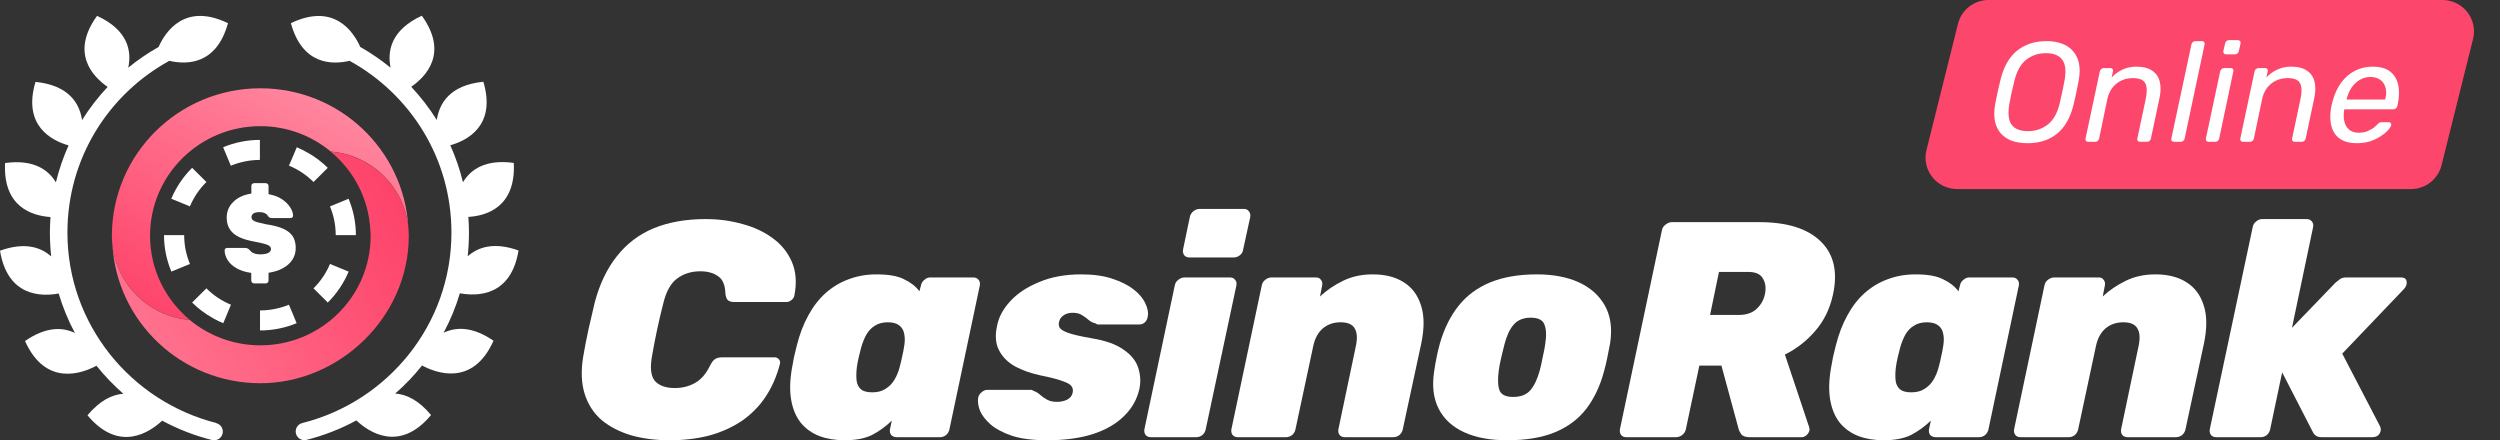 <svg width="159" height="28" viewBox="0 0 159 28" fill="none" xmlns="http://www.w3.org/2000/svg">
  <rect x="0" y="0" width="159" height="28" fill="#333333" stroke="none"/>
  <path
    d="M13.773 26.907C8.327 25.531 4.288 20.632 4.288 14.794C4.288 10.07 6.898 5.994 10.768 3.868C11.897 4.13 13.773 4.116 14.499 1.474C11.772 0.156 10.533 1.983 10.086 2.988C9.404 3.373 8.759 3.81 8.158 4.305C8.378 3.257 8.158 1.918 6.172 1.008C4.449 3.395 5.923 4.888 6.846 5.528C6.238 6.176 5.688 6.882 5.219 7.639C5.065 6.591 4.398 5.426 2.258 5.208C1.429 7.988 3.269 8.935 4.361 9.248C4.024 9.997 3.753 10.784 3.555 11.599C3.071 10.791 2.133 10.121 0.323 10.369C0.183 13.178 2.06 13.724 3.211 13.804C3.189 14.132 3.174 14.467 3.174 14.802C3.174 15.311 3.203 15.813 3.255 16.308C2.595 15.719 1.576 15.377 0 15.944C0.484 18.878 2.631 18.87 3.731 18.667C3.995 19.547 4.339 20.384 4.765 21.178C3.988 20.799 2.932 20.763 1.591 21.687C2.91 24.635 5.256 23.733 6.135 23.26C6.648 23.9 7.22 24.497 7.843 25.043C7.139 25.094 6.355 25.465 5.564 26.412C7.594 28.843 9.558 27.46 10.313 26.754C11.303 27.285 12.366 27.707 13.48 27.984C13.78 28.057 14.081 27.882 14.154 27.583C14.228 27.285 14.052 26.986 13.751 26.914L13.773 26.907Z"
    fill="white" />
  <path
    d="M33 15.937C31.424 15.369 30.405 15.711 29.745 16.3C29.797 15.806 29.826 15.303 29.826 14.794C29.826 14.459 29.811 14.124 29.789 13.796C30.94 13.724 32.817 13.178 32.677 10.361C30.867 10.113 29.929 10.783 29.445 11.591C29.247 10.776 28.976 9.99 28.639 9.24C29.731 8.927 31.57 7.988 30.742 5.2C28.602 5.411 27.935 6.583 27.781 7.631C27.304 6.874 26.762 6.168 26.154 5.52C27.077 4.88 28.55 3.388 26.828 1C24.849 1.917 24.629 3.256 24.841 4.305C24.24 3.817 23.595 3.373 22.914 2.987C22.466 1.99 21.235 0.163 18.501 1.473C19.227 4.123 21.103 4.13 22.232 3.868C26.095 5.993 28.712 10.07 28.712 14.794C28.712 20.631 24.68 25.53 19.227 26.906C18.926 26.979 18.75 27.277 18.823 27.576C18.897 27.874 19.197 28.049 19.498 27.976C20.612 27.692 21.675 27.277 22.665 26.738C23.419 27.452 25.391 28.828 27.414 26.396C26.623 25.443 25.838 25.079 25.135 25.028C25.758 24.489 26.329 23.892 26.843 23.245C27.722 23.718 30.068 24.62 31.387 21.672C30.046 20.748 28.99 20.792 28.213 21.163C28.639 20.369 28.99 19.525 29.247 18.652C30.346 18.855 32.501 18.855 32.978 15.929L33 15.937Z"
    fill="white" />
  <path
    d="M16.045 11.685C16.009 11.722 15.987 11.765 15.987 11.816V12.311C15.503 12.384 15.122 12.559 14.843 12.835C14.565 13.105 14.418 13.44 14.418 13.84C14.418 14.146 14.491 14.4 14.631 14.604C14.77 14.808 14.975 14.975 15.239 15.092C15.503 15.216 15.825 15.303 16.192 15.368C16.456 15.419 16.661 15.463 16.815 15.507C16.969 15.55 17.079 15.594 17.137 15.645C17.203 15.696 17.233 15.762 17.233 15.842C17.233 15.944 17.174 16.031 17.057 16.089C16.94 16.147 16.771 16.177 16.551 16.177C16.434 16.177 16.324 16.162 16.236 16.14C16.148 16.111 16.067 16.082 16.009 16.031C15.95 15.987 15.899 15.936 15.862 15.885C15.818 15.849 15.781 15.82 15.738 15.798C15.701 15.776 15.649 15.769 15.576 15.769H14.44C14.396 15.769 14.359 15.783 14.33 15.812C14.301 15.842 14.286 15.878 14.286 15.922C14.286 16.14 14.359 16.351 14.484 16.548C14.609 16.752 14.799 16.919 15.049 17.064C15.298 17.203 15.605 17.305 15.979 17.356V17.843C15.979 17.894 16.001 17.938 16.038 17.974C16.075 18.011 16.119 18.025 16.17 18.025H16.896C16.947 18.025 16.991 18.011 17.028 17.974C17.064 17.938 17.079 17.894 17.079 17.843V17.348C17.423 17.297 17.724 17.203 17.98 17.064C18.237 16.926 18.442 16.752 18.589 16.526C18.735 16.308 18.809 16.053 18.809 15.769C18.809 15.485 18.743 15.223 18.618 15.026C18.486 14.83 18.288 14.67 18.01 14.546C17.731 14.422 17.365 14.328 16.91 14.262C16.668 14.211 16.485 14.168 16.353 14.131C16.221 14.087 16.126 14.044 16.075 13.993C16.023 13.942 15.994 13.876 15.994 13.811C15.994 13.709 16.038 13.629 16.126 13.571C16.214 13.52 16.339 13.491 16.5 13.491C16.646 13.491 16.771 13.52 16.866 13.571C16.962 13.621 17.02 13.68 17.042 13.745C17.079 13.789 17.116 13.818 17.152 13.84C17.196 13.862 17.24 13.869 17.299 13.869H18.494C18.53 13.869 18.567 13.854 18.596 13.825C18.625 13.796 18.64 13.76 18.64 13.716C18.64 13.549 18.574 13.367 18.45 13.178C18.325 12.988 18.156 12.821 17.929 12.668C17.702 12.515 17.423 12.413 17.079 12.348V11.831C17.079 11.78 17.064 11.736 17.028 11.7C16.991 11.664 16.947 11.649 16.896 11.649H16.17C16.119 11.649 16.082 11.664 16.038 11.7L16.045 11.685Z"
    fill="white" />
  <path
    d="M16.558 5.615C11.347 5.615 7.117 9.815 7.117 14.99C7.117 17.8 9.294 20.107 12.065 20.34C10.526 19.059 9.543 17.145 9.543 14.99C9.543 11.139 12.688 8.024 16.558 8.024C18.266 8.024 19.828 8.636 21.037 9.64C23.632 9.851 25.706 11.875 25.97 14.437C25.684 9.516 21.587 5.615 16.558 5.615Z"
    fill="url(#paint0_linear_9_2394)" />
  <path
    d="M7.147 15.529C7.14 15.354 7.117 15.172 7.117 14.998C7.117 15.18 7.125 15.354 7.147 15.529Z"
    fill="url(#paint1_linear_9_2394)" />
  <path
    d="M25.97 14.444C25.706 11.882 23.632 9.858 21.037 9.647C22.481 10.841 23.434 12.602 23.551 14.59C23.558 14.728 23.573 14.859 23.573 14.997C23.573 18.848 20.429 21.963 16.558 21.963C14.85 21.963 13.282 21.352 12.065 20.347C9.47 20.129 7.403 18.098 7.146 15.536C7.425 20.464 11.53 24.373 16.558 24.373C21.587 24.373 25.999 20.173 25.999 14.997C25.999 14.815 25.985 14.633 25.97 14.451V14.444Z"
    fill="url(#paint2_linear_9_2394)" />
  <path fill-rule="evenodd" clip-rule="evenodd"
    d="M14.689 10.536C15.261 10.303 15.877 10.171 16.529 10.171V8.898C15.701 8.898 14.917 9.065 14.191 9.364L14.682 10.543L14.689 10.536ZM18.604 9.997L18.604 9.997H18.604V10.011L18.377 10.535C18.963 10.775 19.498 11.132 19.938 11.576L20.847 10.673C20.473 10.302 20.055 9.989 19.601 9.727C19.593 9.727 19.586 9.72 19.579 9.712C19.575 9.713 19.572 9.714 19.568 9.714C19.344 9.585 19.113 9.464 18.875 9.364L18.616 9.984C18.612 9.986 18.608 9.987 18.604 9.989V9.997ZM10.893 12.639C11.208 11.896 11.655 11.234 12.219 10.674L13.128 11.576C12.681 12.013 12.322 12.544 12.08 13.127L10.893 12.639ZM12.219 19.241C12.622 19.641 13.077 19.976 13.575 20.253C13.575 20.253 13.575 20.253 13.576 20.253C13.578 20.254 13.591 20.26 13.597 20.267C13.793 20.375 13.989 20.469 14.2 20.556L14.198 20.558H14.206L14.2 20.556L14.418 20.034V20.015C14.421 20.014 14.423 20.013 14.425 20.012L14.689 19.379C14.103 19.139 13.568 18.782 13.128 18.338L12.219 19.241ZM10.899 17.273L10.893 17.276H10.9L10.899 17.273ZM12.08 16.788L10.899 17.273C10.599 16.553 10.431 15.775 10.431 14.954H11.713C11.713 15.609 11.845 16.22 12.08 16.788ZM18.868 20.558L18.866 20.555L18.875 20.551L18.868 20.558ZM18.866 20.555L18.377 19.379C17.805 19.612 17.189 19.743 16.537 19.743V21.017C17.362 21.017 18.143 20.851 18.866 20.555ZM22.174 17.275C21.858 18.018 21.411 18.68 20.847 19.241L19.938 18.338C20.385 17.901 20.744 17.37 20.986 16.788L22.174 17.275ZM22.173 12.639L22.17 12.641L22.166 12.632L22.173 12.639ZM22.17 12.641C22.468 13.359 22.635 14.135 22.635 14.954H21.352C21.352 14.306 21.221 13.694 20.986 13.127L22.17 12.641Z"
    fill="white" />
  <path
    d="M42.586 28C41.702 28 40.89 27.896 40.149 27.688C39.408 27.466 38.777 27.14 38.257 26.711C37.75 26.268 37.393 25.714 37.185 25.05C36.977 24.386 36.944 23.604 37.087 22.705C37.178 22.171 37.289 21.598 37.419 20.986C37.562 20.374 37.698 19.788 37.828 19.227C38.14 18.055 38.608 17.078 39.232 16.297C39.856 15.502 40.636 14.909 41.572 14.519C42.521 14.128 43.626 13.933 44.887 13.933C45.693 13.933 46.467 14.037 47.208 14.245C47.949 14.441 48.592 14.74 49.138 15.144C49.697 15.548 50.107 16.056 50.367 16.668C50.627 17.267 50.679 17.977 50.523 18.798C50.497 18.915 50.432 19.013 50.328 19.091C50.237 19.169 50.133 19.208 50.016 19.208H46.701C46.519 19.208 46.382 19.169 46.291 19.091C46.213 19.013 46.161 18.876 46.135 18.68C46.122 18.133 45.966 17.762 45.667 17.567C45.381 17.358 45.004 17.254 44.536 17.254C43.964 17.254 43.47 17.41 43.054 17.723C42.651 18.023 42.359 18.557 42.177 19.325C41.904 20.393 41.67 21.487 41.475 22.608C41.332 23.376 41.39 23.917 41.65 24.229C41.923 24.529 42.346 24.679 42.918 24.679C43.386 24.679 43.808 24.575 44.185 24.366C44.575 24.158 44.9 23.786 45.16 23.252C45.264 23.044 45.368 22.907 45.472 22.842C45.589 22.764 45.745 22.725 45.94 22.725H49.255C49.372 22.725 49.463 22.764 49.528 22.842C49.606 22.92 49.632 23.018 49.606 23.135C49.398 23.943 49.086 24.653 48.67 25.265C48.267 25.864 47.76 26.372 47.149 26.789C46.538 27.193 45.849 27.499 45.082 27.707C44.315 27.902 43.483 28 42.586 28Z"
    fill="white" />
  <path
    d="M53.717 28C53.119 28 52.58 27.909 52.099 27.727C51.631 27.544 51.241 27.264 50.929 26.887C50.63 26.509 50.428 26.033 50.324 25.46C50.22 24.887 50.233 24.216 50.363 23.448C50.415 23.161 50.461 22.914 50.5 22.705C50.552 22.497 50.61 22.256 50.675 21.982C50.857 21.253 51.104 20.608 51.416 20.048C51.728 19.475 52.099 19 52.528 18.622C52.957 18.244 53.438 17.957 53.971 17.762C54.517 17.554 55.108 17.45 55.745 17.45C56.512 17.45 57.097 17.554 57.5 17.762C57.916 17.957 58.241 18.212 58.475 18.524L58.573 18.153C58.599 18.01 58.67 17.892 58.787 17.801C58.904 17.697 59.028 17.645 59.158 17.645H61.907C62.05 17.645 62.161 17.697 62.239 17.801C62.317 17.892 62.343 18.01 62.317 18.153L60.386 27.297C60.36 27.44 60.289 27.564 60.172 27.668C60.055 27.759 59.925 27.805 59.782 27.805H57.032C56.889 27.805 56.772 27.759 56.681 27.668C56.603 27.564 56.577 27.44 56.603 27.297L56.72 26.75C56.33 27.128 55.908 27.434 55.453 27.668C54.998 27.89 54.419 28 53.717 28ZM55.472 24.952C55.81 24.952 56.09 24.881 56.311 24.737C56.545 24.594 56.733 24.405 56.876 24.171C57.019 23.936 57.13 23.676 57.208 23.389C57.286 23.103 57.344 22.855 57.383 22.647C57.435 22.438 57.481 22.197 57.52 21.924C57.559 21.65 57.552 21.409 57.5 21.201C57.461 20.992 57.357 20.823 57.188 20.693C57.019 20.563 56.779 20.497 56.467 20.497C56.142 20.497 55.869 20.569 55.648 20.712C55.427 20.843 55.245 21.032 55.102 21.279C54.972 21.514 54.861 21.787 54.77 22.1C54.718 22.295 54.666 22.503 54.614 22.725C54.562 22.946 54.523 23.155 54.497 23.35C54.458 23.663 54.452 23.943 54.478 24.19C54.504 24.425 54.595 24.614 54.751 24.757C54.907 24.887 55.147 24.952 55.472 24.952Z"
    fill="white" />
  <path
    d="M66.599 28C65.715 28 64.98 27.909 64.395 27.727C63.81 27.531 63.349 27.29 63.011 27.004C62.686 26.717 62.458 26.424 62.328 26.125C62.211 25.812 62.172 25.538 62.211 25.304C62.237 25.161 62.309 25.043 62.426 24.952C62.543 24.848 62.66 24.796 62.777 24.796H65.585C65.611 24.796 65.63 24.802 65.643 24.815C65.669 24.815 65.695 24.828 65.721 24.855C65.877 24.907 66.02 24.991 66.15 25.108C66.28 25.226 66.43 25.33 66.599 25.421C66.768 25.512 66.976 25.558 67.223 25.558C67.457 25.558 67.671 25.512 67.866 25.421C68.061 25.317 68.178 25.174 68.217 24.991C68.256 24.835 68.237 24.698 68.159 24.581C68.094 24.464 67.912 24.353 67.613 24.249C67.314 24.132 66.839 24.008 66.189 23.878C65.578 23.747 65.039 23.558 64.571 23.311C64.103 23.05 63.758 22.705 63.537 22.276C63.316 21.846 63.277 21.318 63.42 20.693C63.524 20.159 63.804 19.644 64.259 19.149C64.714 18.654 65.325 18.251 66.092 17.938C66.859 17.612 67.749 17.45 68.763 17.45C69.53 17.45 70.187 17.541 70.733 17.723C71.292 17.905 71.747 18.133 72.098 18.407C72.449 18.68 72.696 18.974 72.839 19.286C72.995 19.599 73.047 19.879 72.995 20.126C72.982 20.27 72.923 20.393 72.819 20.497C72.715 20.589 72.605 20.634 72.488 20.634H69.914C69.875 20.634 69.836 20.634 69.797 20.634C69.758 20.621 69.725 20.602 69.699 20.576C69.53 20.537 69.381 20.465 69.251 20.361C69.121 20.244 68.978 20.139 68.822 20.048C68.679 19.944 68.477 19.892 68.217 19.892C67.996 19.892 67.808 19.944 67.652 20.048C67.496 20.152 67.398 20.289 67.359 20.458C67.32 20.602 67.333 20.732 67.398 20.849C67.476 20.966 67.665 21.077 67.964 21.181C68.263 21.285 68.75 21.396 69.426 21.514C70.31 21.657 70.986 21.898 71.454 22.236C71.935 22.562 72.247 22.946 72.39 23.389C72.533 23.832 72.559 24.275 72.468 24.718C72.325 25.382 72 25.962 71.493 26.457C70.999 26.952 70.336 27.336 69.504 27.609C68.672 27.87 67.704 28 66.599 28Z"
    fill="white" />
  <path
    d="M73.195 27.805C73.052 27.805 72.941 27.759 72.863 27.668C72.785 27.564 72.759 27.44 72.785 27.297L74.716 18.153C74.742 18.01 74.813 17.892 74.93 17.801C75.06 17.697 75.197 17.645 75.34 17.645H78.226C78.369 17.645 78.479 17.697 78.557 17.801C78.635 17.892 78.661 18.01 78.635 18.153L76.685 27.297C76.659 27.44 76.588 27.564 76.471 27.668C76.354 27.759 76.224 27.805 76.081 27.805H73.195ZM75.652 16.375C75.509 16.375 75.398 16.329 75.32 16.238C75.242 16.134 75.216 16.01 75.242 15.867L75.671 13.815C75.697 13.672 75.769 13.548 75.886 13.444C76.016 13.34 76.152 13.288 76.295 13.288H79.123C79.253 13.288 79.357 13.34 79.435 13.444C79.513 13.548 79.539 13.672 79.513 13.815L79.064 15.867C79.051 16.01 78.98 16.134 78.85 16.238C78.733 16.329 78.603 16.375 78.46 16.375H75.652Z"
    fill="white" />
  <path
    d="M78.727 27.805C78.584 27.805 78.474 27.759 78.396 27.668C78.318 27.564 78.292 27.44 78.318 27.297L80.248 18.153C80.274 18.01 80.346 17.892 80.463 17.801C80.593 17.697 80.729 17.645 80.872 17.645H83.7C83.843 17.645 83.947 17.697 84.012 17.801C84.09 17.892 84.116 18.01 84.09 18.153L83.953 18.856C84.369 18.465 84.857 18.133 85.416 17.86C85.975 17.586 86.605 17.45 87.307 17.45C88.087 17.45 88.737 17.612 89.257 17.938C89.79 18.264 90.161 18.752 90.369 19.403C90.59 20.055 90.596 20.875 90.388 21.865L89.218 27.297C89.192 27.44 89.121 27.564 89.004 27.668C88.887 27.759 88.757 27.805 88.614 27.805H85.533C85.39 27.805 85.279 27.759 85.201 27.668C85.123 27.564 85.097 27.44 85.123 27.297L86.235 22.002C86.339 21.507 86.313 21.136 86.157 20.888C86.014 20.628 85.715 20.497 85.26 20.497C84.818 20.497 84.441 20.628 84.129 20.888C83.83 21.149 83.628 21.52 83.524 22.002L82.393 27.297C82.367 27.44 82.296 27.564 82.179 27.668C82.062 27.759 81.932 27.805 81.789 27.805H78.727Z"
    fill="white" />
  <path
    d="M95.852 28C94.773 28 93.863 27.831 93.122 27.492C92.381 27.154 91.842 26.659 91.504 26.007C91.166 25.343 91.068 24.548 91.211 23.624C91.25 23.35 91.302 23.05 91.367 22.725C91.432 22.399 91.504 22.1 91.582 21.826C91.855 20.888 92.251 20.094 92.771 19.442C93.291 18.791 93.961 18.296 94.78 17.957C95.612 17.619 96.6 17.45 97.744 17.45C98.784 17.45 99.674 17.619 100.415 17.957C101.156 18.296 101.709 18.791 102.073 19.442C102.437 20.094 102.547 20.888 102.404 21.826C102.352 22.1 102.294 22.399 102.229 22.725C102.164 23.05 102.092 23.35 102.014 23.624C101.767 24.548 101.39 25.343 100.883 26.007C100.376 26.659 99.713 27.154 98.894 27.492C98.075 27.831 97.061 28 95.852 28ZM96.242 25.245C96.723 25.245 97.087 25.102 97.334 24.815C97.581 24.529 97.783 24.099 97.939 23.526C97.991 23.331 98.049 23.064 98.114 22.725C98.192 22.386 98.244 22.119 98.27 21.924C98.361 21.364 98.348 20.94 98.231 20.654C98.127 20.354 97.835 20.204 97.354 20.204C96.886 20.204 96.522 20.354 96.262 20.654C96.015 20.94 95.82 21.364 95.677 21.924C95.625 22.119 95.56 22.386 95.482 22.725C95.404 23.064 95.352 23.331 95.326 23.526C95.248 24.099 95.261 24.529 95.365 24.815C95.469 25.102 95.761 25.245 96.242 25.245Z"
    fill="white" />
  <path
    d="M103.418 27.805C103.288 27.805 103.184 27.759 103.106 27.668C103.028 27.564 103.002 27.44 103.028 27.297L105.7 14.636C105.726 14.493 105.804 14.376 105.934 14.284C106.064 14.18 106.194 14.128 106.324 14.128H111.881C113.649 14.128 114.949 14.532 115.781 15.339C116.626 16.147 116.893 17.274 116.581 18.72C116.386 19.631 116.009 20.406 115.45 21.045C114.904 21.683 114.26 22.184 113.519 22.549L115.06 27.16C115.073 27.199 115.079 27.238 115.079 27.277C115.092 27.303 115.092 27.336 115.079 27.375C115.053 27.492 114.988 27.596 114.884 27.688C114.793 27.766 114.689 27.805 114.572 27.805H111.277C111.03 27.805 110.854 27.746 110.75 27.629C110.659 27.499 110.601 27.381 110.575 27.277L109.483 23.252H108.079L107.221 27.297C107.195 27.44 107.117 27.564 106.987 27.668C106.87 27.759 106.74 27.805 106.597 27.805H103.418ZM108.761 20.029H110.614C111.069 20.029 111.433 19.905 111.706 19.657C111.992 19.397 112.174 19.078 112.252 18.7C112.33 18.309 112.284 17.977 112.115 17.703C111.959 17.43 111.647 17.293 111.179 17.293H109.327L108.761 20.029Z"
    fill="white" />
  <path
    d="M119.799 28C119.201 28 118.661 27.909 118.18 27.727C117.712 27.544 117.322 27.264 117.01 26.887C116.711 26.509 116.51 26.033 116.406 25.46C116.302 24.887 116.315 24.216 116.445 23.448C116.497 23.161 116.542 22.914 116.581 22.705C116.633 22.497 116.692 22.256 116.757 21.982C116.939 21.253 117.186 20.608 117.498 20.048C117.81 19.475 118.18 19 118.609 18.622C119.038 18.244 119.519 17.957 120.052 17.762C120.598 17.554 121.19 17.45 121.827 17.45C122.594 17.45 123.179 17.554 123.582 17.762C123.998 17.957 124.323 18.212 124.557 18.524L124.654 18.153C124.68 18.01 124.752 17.892 124.869 17.801C124.986 17.697 125.109 17.645 125.239 17.645H127.989C128.132 17.645 128.242 17.697 128.32 17.801C128.398 17.892 128.424 18.01 128.398 18.153L126.468 27.297C126.442 27.44 126.37 27.564 126.253 27.668C126.136 27.759 126.006 27.805 125.863 27.805H123.114C122.971 27.805 122.854 27.759 122.763 27.668C122.685 27.564 122.659 27.44 122.685 27.297L122.802 26.75C122.412 27.128 121.989 27.434 121.534 27.668C121.079 27.89 120.501 28 119.799 28ZM121.554 24.952C121.892 24.952 122.171 24.881 122.392 24.737C122.626 24.594 122.815 24.405 122.958 24.171C123.101 23.936 123.211 23.676 123.289 23.389C123.367 23.103 123.426 22.855 123.465 22.647C123.517 22.438 123.562 22.197 123.601 21.924C123.64 21.65 123.634 21.409 123.582 21.201C123.543 20.992 123.439 20.823 123.27 20.693C123.101 20.563 122.86 20.497 122.548 20.497C122.223 20.497 121.95 20.569 121.729 20.712C121.508 20.843 121.326 21.032 121.183 21.279C121.053 21.514 120.943 21.787 120.852 22.1C120.8 22.295 120.748 22.503 120.696 22.725C120.644 22.946 120.605 23.155 120.579 23.35C120.54 23.663 120.533 23.943 120.559 24.19C120.585 24.425 120.676 24.614 120.832 24.757C120.988 24.887 121.229 24.952 121.554 24.952Z"
    fill="white" />
  <path
    d="M128.507 27.805C128.364 27.805 128.254 27.759 128.176 27.668C128.098 27.564 128.072 27.44 128.098 27.297L130.028 18.153C130.054 18.01 130.126 17.892 130.243 17.801C130.373 17.697 130.509 17.645 130.652 17.645H133.48C133.623 17.645 133.727 17.697 133.792 17.801C133.87 17.892 133.896 18.01 133.87 18.153L133.733 18.856C134.149 18.465 134.637 18.133 135.196 17.86C135.755 17.586 136.385 17.45 137.087 17.45C137.867 17.45 138.517 17.612 139.037 17.938C139.57 18.264 139.941 18.752 140.149 19.403C140.37 20.055 140.376 20.875 140.168 21.865L138.998 27.297C138.972 27.44 138.901 27.564 138.784 27.668C138.667 27.759 138.537 27.805 138.394 27.805H135.313C135.17 27.805 135.059 27.759 134.981 27.668C134.903 27.564 134.877 27.44 134.903 27.297L136.015 22.002C136.119 21.507 136.093 21.136 135.937 20.888C135.794 20.628 135.495 20.497 135.04 20.497C134.598 20.497 134.221 20.628 133.909 20.888C133.61 21.149 133.408 21.52 133.304 22.002L132.173 27.297C132.147 27.44 132.076 27.564 131.959 27.668C131.842 27.759 131.712 27.805 131.569 27.805H128.507Z"
    fill="white" />
  <path
    d="M140.952 27.805C140.809 27.805 140.699 27.759 140.621 27.668C140.543 27.564 140.517 27.44 140.543 27.297L143.273 14.441C143.299 14.297 143.37 14.18 143.487 14.089C143.604 13.985 143.734 13.933 143.877 13.933H146.705C146.848 13.933 146.958 13.985 147.036 14.089C147.114 14.18 147.14 14.297 147.114 14.441L145.769 20.849L148.538 17.977C148.616 17.912 148.707 17.84 148.811 17.762C148.915 17.684 149.051 17.645 149.22 17.645H152.691C152.925 17.645 153.049 17.736 153.062 17.918C153.088 18.088 153.023 18.251 152.867 18.407L148.967 22.49L151.365 27.101C151.443 27.258 151.437 27.414 151.346 27.57C151.255 27.727 151.099 27.805 150.878 27.805H147.641C147.498 27.805 147.381 27.772 147.29 27.707C147.199 27.642 147.134 27.564 147.095 27.473L145.145 23.682L144.384 27.297C144.358 27.44 144.287 27.564 144.17 27.668C144.053 27.759 143.923 27.805 143.78 27.805H140.952Z"
    fill="white" />
  <path
    d="M124.527 1.516C124.749 0.625 125.549 0 126.467 0H155.344C156.645 0 157.6 1.222 157.285 2.484L155.283 10.508C155.061 11.399 154.261 12.024 153.342 12.024H124.465C123.164 12.024 122.21 10.802 122.525 9.539L124.527 1.516Z"
    fill="#FC466B" />
  <path
    d="M128.943 9.108C128.589 9.108 128.268 9.06 127.98 8.964C127.692 8.862 127.455 8.708 127.269 8.504C127.083 8.3 126.954 8.041 126.882 7.728C126.816 7.416 126.819 7.049 126.891 6.628C126.939 6.364 126.99 6.111 127.044 5.871C127.098 5.624 127.158 5.369 127.224 5.104C127.422 4.269 127.77 3.646 128.268 3.238C128.772 2.823 129.402 2.615 130.158 2.615C130.518 2.615 130.839 2.666 131.121 2.769C131.409 2.871 131.646 3.027 131.832 3.238C132.024 3.448 132.153 3.707 132.219 4.013C132.285 4.32 132.282 4.683 132.21 5.104C132.162 5.369 132.111 5.624 132.057 5.871C132.003 6.111 131.946 6.364 131.886 6.628C131.682 7.476 131.328 8.101 130.824 8.504C130.326 8.907 129.699 9.108 128.943 9.108ZM128.979 8.342C129.453 8.342 129.87 8.203 130.23 7.927C130.59 7.65 130.845 7.202 130.995 6.583C131.061 6.313 131.115 6.072 131.157 5.862C131.205 5.645 131.253 5.405 131.301 5.14C131.415 4.521 131.367 4.073 131.157 3.797C130.953 3.52 130.608 3.382 130.122 3.382C129.642 3.382 129.225 3.52 128.871 3.797C128.517 4.073 128.265 4.521 128.115 5.14C128.049 5.405 127.992 5.645 127.944 5.862C127.896 6.072 127.848 6.313 127.8 6.583C127.692 7.202 127.737 7.65 127.935 7.927C128.139 8.203 128.487 8.342 128.979 8.342Z"
    fill="white" />
  <path
    d="M132.811 9.018C132.751 9.018 132.703 9 132.667 8.964C132.637 8.922 132.628 8.871 132.64 8.811L133.549 4.536C133.561 4.476 133.591 4.428 133.639 4.392C133.687 4.35 133.741 4.329 133.801 4.329H134.224C134.284 4.329 134.329 4.35 134.359 4.392C134.389 4.428 134.398 4.476 134.386 4.536L134.296 4.933C134.482 4.729 134.707 4.563 134.971 4.437C135.235 4.305 135.535 4.239 135.871 4.239C136.303 4.239 136.642 4.326 136.888 4.5C137.134 4.668 137.293 4.906 137.365 5.212C137.437 5.513 137.428 5.865 137.338 6.268L136.798 8.811C136.786 8.871 136.756 8.922 136.708 8.964C136.666 9 136.615 9.018 136.555 9.018H136.105C136.045 9.018 135.997 9 135.961 8.964C135.931 8.922 135.922 8.871 135.934 8.811L136.465 6.313C136.561 5.868 136.555 5.534 136.447 5.312C136.345 5.083 136.081 4.969 135.655 4.969C135.241 4.969 134.887 5.089 134.593 5.33C134.305 5.564 134.116 5.892 134.026 6.313L133.504 8.811C133.492 8.871 133.462 8.922 133.414 8.964C133.372 9 133.321 9.018 133.261 9.018H132.811Z"
    fill="white" />
  <path
    d="M138.269 9.018C138.209 9.018 138.161 9 138.125 8.964C138.095 8.922 138.086 8.871 138.098 8.811L139.376 2.823C139.388 2.763 139.415 2.715 139.457 2.678C139.505 2.636 139.559 2.615 139.619 2.615H140.051C140.111 2.615 140.156 2.636 140.186 2.678C140.216 2.715 140.225 2.763 140.213 2.823L138.944 8.811C138.932 8.871 138.902 8.922 138.854 8.964C138.812 9 138.761 9.018 138.701 9.018H138.269Z"
    fill="white" />
  <path
    d="M140.466 9.018C140.406 9.018 140.358 9 140.322 8.964C140.292 8.922 140.283 8.871 140.295 8.811L141.204 4.536C141.216 4.476 141.246 4.428 141.294 4.392C141.342 4.35 141.396 4.329 141.456 4.329H141.888C141.948 4.329 141.99 4.35 142.014 4.392C142.044 4.428 142.053 4.476 142.041 4.536L141.141 8.811C141.129 8.871 141.099 8.922 141.051 8.964C141.009 9 140.958 9.018 140.898 9.018H140.466ZM141.573 3.454C141.513 3.454 141.468 3.436 141.438 3.4C141.408 3.358 141.396 3.307 141.402 3.247L141.519 2.76C141.531 2.7 141.558 2.651 141.6 2.615C141.648 2.573 141.702 2.552 141.762 2.552H142.32C142.386 2.552 142.434 2.573 142.464 2.615C142.5 2.651 142.512 2.7 142.5 2.76L142.392 3.247C142.38 3.307 142.35 3.358 142.302 3.4C142.254 3.436 142.2 3.454 142.14 3.454H141.573Z"
    fill="white" />
  <path
    d="M142.654 9.018C142.594 9.018 142.546 9 142.51 8.964C142.48 8.922 142.471 8.871 142.483 8.811L143.392 4.536C143.404 4.476 143.434 4.428 143.482 4.392C143.53 4.35 143.584 4.329 143.644 4.329H144.067C144.127 4.329 144.172 4.35 144.202 4.392C144.232 4.428 144.241 4.476 144.229 4.536L144.139 4.933C144.325 4.729 144.55 4.563 144.814 4.437C145.078 4.305 145.378 4.239 145.714 4.239C146.146 4.239 146.485 4.326 146.731 4.5C146.977 4.668 147.136 4.906 147.208 5.212C147.28 5.513 147.271 5.865 147.181 6.268L146.641 8.811C146.629 8.871 146.599 8.922 146.551 8.964C146.509 9 146.458 9.018 146.398 9.018H145.948C145.888 9.018 145.84 9 145.804 8.964C145.774 8.922 145.765 8.871 145.777 8.811L146.308 6.313C146.404 5.868 146.398 5.534 146.29 5.312C146.188 5.083 145.924 4.969 145.498 4.969C145.084 4.969 144.73 5.089 144.436 5.33C144.148 5.564 143.959 5.892 143.869 6.313L143.347 8.811C143.335 8.871 143.305 8.922 143.257 8.964C143.215 9 143.164 9.018 143.104 9.018H142.654Z"
    fill="white" />
  <path
    d="M149.867 9.108C149.459 9.108 149.12 9.021 148.85 8.847C148.586 8.672 148.403 8.426 148.301 8.107C148.199 7.782 148.178 7.404 148.238 6.971C148.25 6.893 148.268 6.794 148.292 6.673C148.322 6.547 148.349 6.445 148.373 6.367C148.493 5.94 148.67 5.567 148.904 5.249C149.144 4.924 149.435 4.674 149.777 4.5C150.119 4.326 150.494 4.239 150.902 4.239C151.358 4.239 151.718 4.335 151.982 4.527C152.246 4.72 152.423 4.993 152.513 5.348C152.603 5.702 152.6 6.117 152.504 6.592L152.468 6.745C152.456 6.812 152.423 6.863 152.369 6.899C152.321 6.935 152.267 6.953 152.207 6.953H149.102C149.102 6.959 149.099 6.971 149.093 6.989C149.093 7.007 149.09 7.022 149.084 7.034C149.048 7.281 149.054 7.512 149.102 7.728C149.15 7.939 149.249 8.11 149.399 8.242C149.555 8.375 149.759 8.441 150.011 8.441C150.227 8.441 150.413 8.408 150.569 8.342C150.731 8.275 150.863 8.203 150.965 8.125C151.067 8.041 151.139 7.978 151.181 7.936C151.253 7.858 151.304 7.813 151.334 7.801C151.37 7.782 151.424 7.773 151.496 7.773H151.928C151.982 7.773 152.024 7.792 152.054 7.828C152.084 7.858 152.093 7.903 152.081 7.963C152.057 8.053 151.985 8.164 151.865 8.297C151.751 8.423 151.595 8.549 151.397 8.675C151.205 8.802 150.98 8.907 150.722 8.991C150.464 9.069 150.179 9.108 149.867 9.108ZM149.237 6.331H151.694L151.703 6.304C151.775 6.033 151.781 5.793 151.721 5.582C151.667 5.372 151.559 5.206 151.397 5.086C151.235 4.96 151.025 4.897 150.767 4.897C150.509 4.897 150.278 4.96 150.074 5.086C149.87 5.206 149.696 5.372 149.552 5.582C149.414 5.793 149.312 6.033 149.246 6.304L149.237 6.331Z"
    fill="white" />
  <defs>
    <linearGradient id="paint0_linear_9_2394" x1="24.677" y1="1.699" x2="7.185" y2="33.361"
      gradientUnits="userSpaceOnUse">
      <stop stop-color="#FF9DB1" />
      <stop offset="1" stop-color="#FE1242" />
    </linearGradient>
    <linearGradient id="paint1_linear_9_2394" x1="7.085" y1="15.264" x2="7.186" y2="15.261"
      gradientUnits="userSpaceOnUse">
      <stop stop-color="#FF9DB1" />
      <stop offset="1" stop-color="#FE1242" />
    </linearGradient>
    <linearGradient id="paint2_linear_9_2394" x1="-13.163" y1="17.024" x2="33.414" y2="-11.064"
      gradientUnits="userSpaceOnUse">
      <stop stop-color="#FF9DB1" />
      <stop offset="1" stop-color="#FE1242" />
    </linearGradient>
  </defs>
</svg>